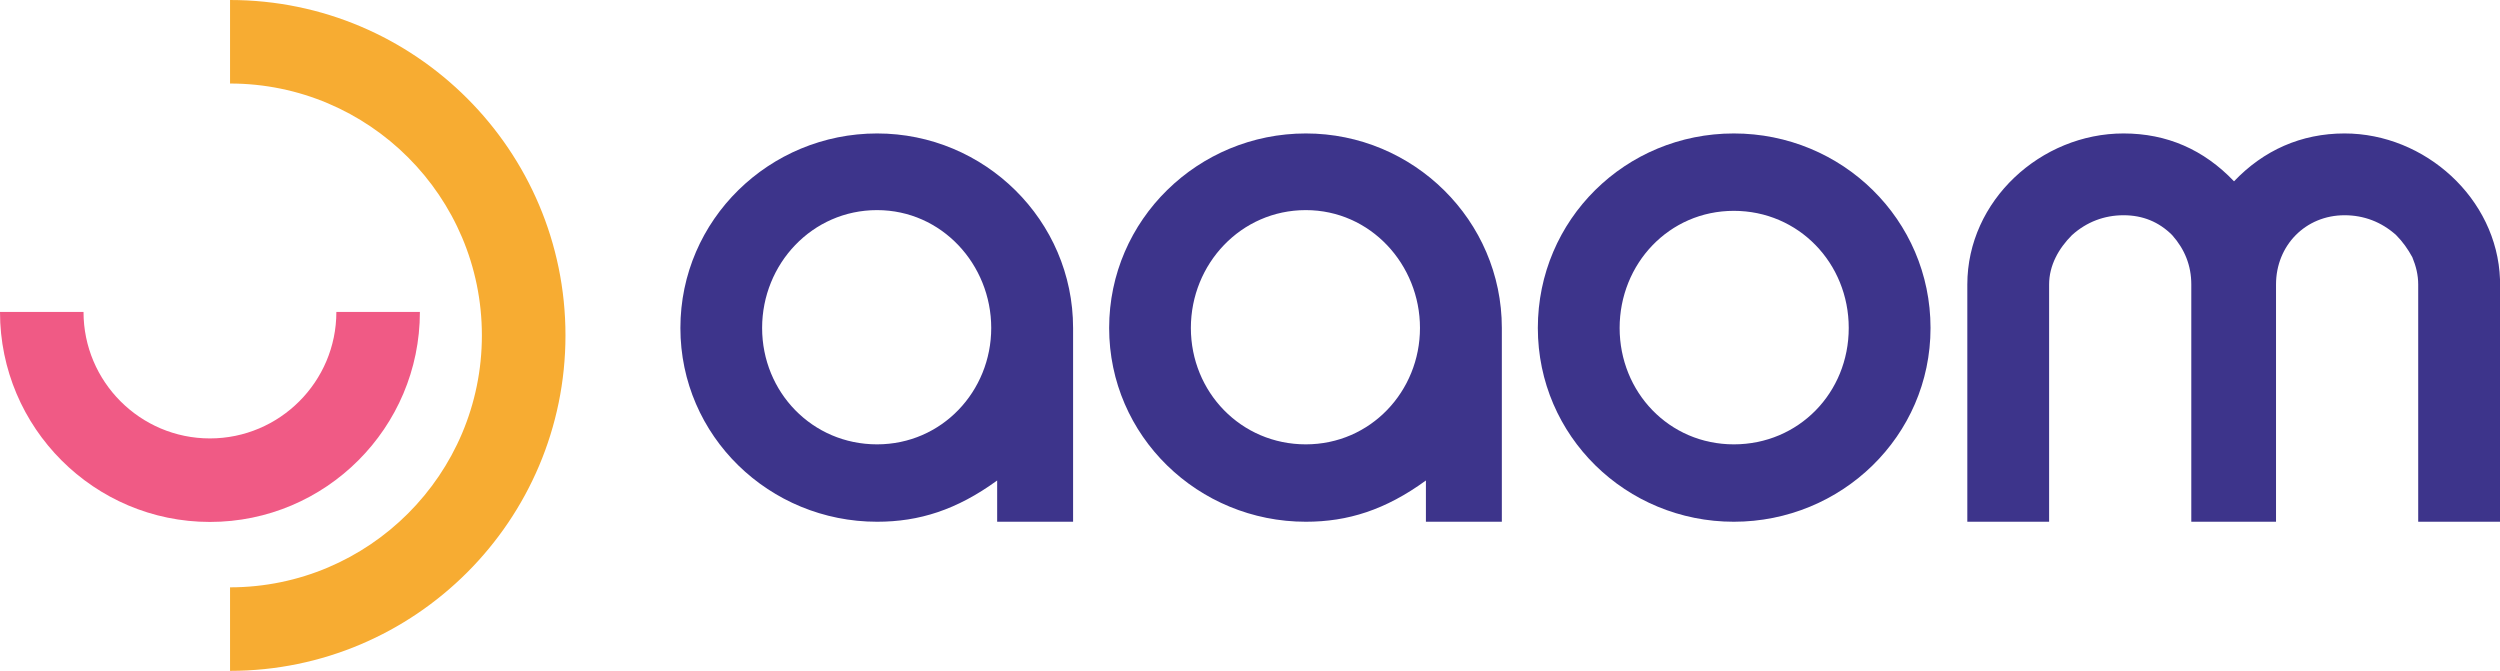 <?xml version="1.0" encoding="UTF-8"?>
<svg id="Layer_2" xmlns="http://www.w3.org/2000/svg" viewBox="0 0 375.04 100.64">
  <defs>
    <style>
      .cls-1 {
        fill: #f7ac32;
      }

      .cls-2 {
        fill: #f05a85;
      }

      .cls-3 {
        fill: #3d348b;
      }
    </style>
  </defs>
  <g id="Layer_1-2" data-name="Layer_1">
    <g>
      <path class="cls-3" d="M260.1,78.27c-16.14,0-29.4-12.82-29.4-29.07s13.15-29.18,29.4-29.18,29.51,12.93,29.51,29.18-13.37,29.07-29.51,29.07ZM260.1,31.63c-9.73,0-17.13,7.96-17.13,17.57s7.4,17.46,17.13,17.46,17.24-7.74,17.24-17.46-7.52-17.57-17.24-17.57Z"/>
      <path class="cls-3" d="M375.04,78.27h-12.27v-35.59c0-1.44-.33-2.76-.88-4.09-.66-1.22-1.44-2.32-2.43-3.32-2.21-1.99-4.86-2.98-7.74-2.98-5.86,0-10.28,4.53-10.28,10.39v35.59h-12.71v-35.59c0-2.87-1-5.3-2.87-7.41-1.99-1.99-4.42-2.98-7.29-2.98s-5.53.99-7.74,2.98c-1.99,1.99-3.43,4.53-3.43,7.41v35.59h-12.27v-35.59c0-12.6,11.05-22.66,23.43-22.66,6.52,0,12.05,2.43,16.58,7.18,4.42-4.64,10.06-7.18,16.58-7.18,12.05,0,22.88,9.73,23.32,21.88v36.36Z"/>
      <path class="cls-3" d="M160.97,78.27h-11.38v-6.19c-6.08,4.42-11.71,6.19-18.01,6.19-16.14,0-29.51-12.82-29.51-29.07s13.37-29.18,29.51-29.18,29.4,13.04,29.4,29.18v29.07ZM131.57,31.52c-9.73,0-17.24,8.07-17.24,17.68s7.51,17.46,17.24,17.46,17.13-7.96,17.13-17.46-7.4-17.68-17.13-17.68Z"/>
      <path class="cls-3" d="M225.29,78.27h-11.38v-6.19c-6.08,4.42-11.71,6.19-18.01,6.19-16.14,0-29.51-12.82-29.51-29.07s13.37-29.18,29.51-29.18,29.4,13.04,29.4,29.18v29.07ZM195.89,31.52c-9.73,0-17.24,8.07-17.24,17.68s7.51,17.46,17.24,17.46,17.13-7.96,17.13-17.46-7.4-17.68-17.13-17.68Z"/>
      <path class="cls-2" d="M0,46.8c0,17.38,14.13,31.5,31.49,31.5,17.38,0,31.5-14.13,31.5-31.5h-12.53c0,10.46-8.51,18.97-18.97,18.97-10.46,0-18.96-8.51-18.96-18.97H0Z"/>
      <path class="cls-1" d="M72.29,50.32c0,20.84-16.94,37.78-37.78,37.79v12.53c27.76-.01,50.32-22.58,50.32-50.33S62.27.01,34.51,0v12.53c20.84.01,37.78,16.94,37.78,37.78Z"/>
    </g>
  </g>
</svg>